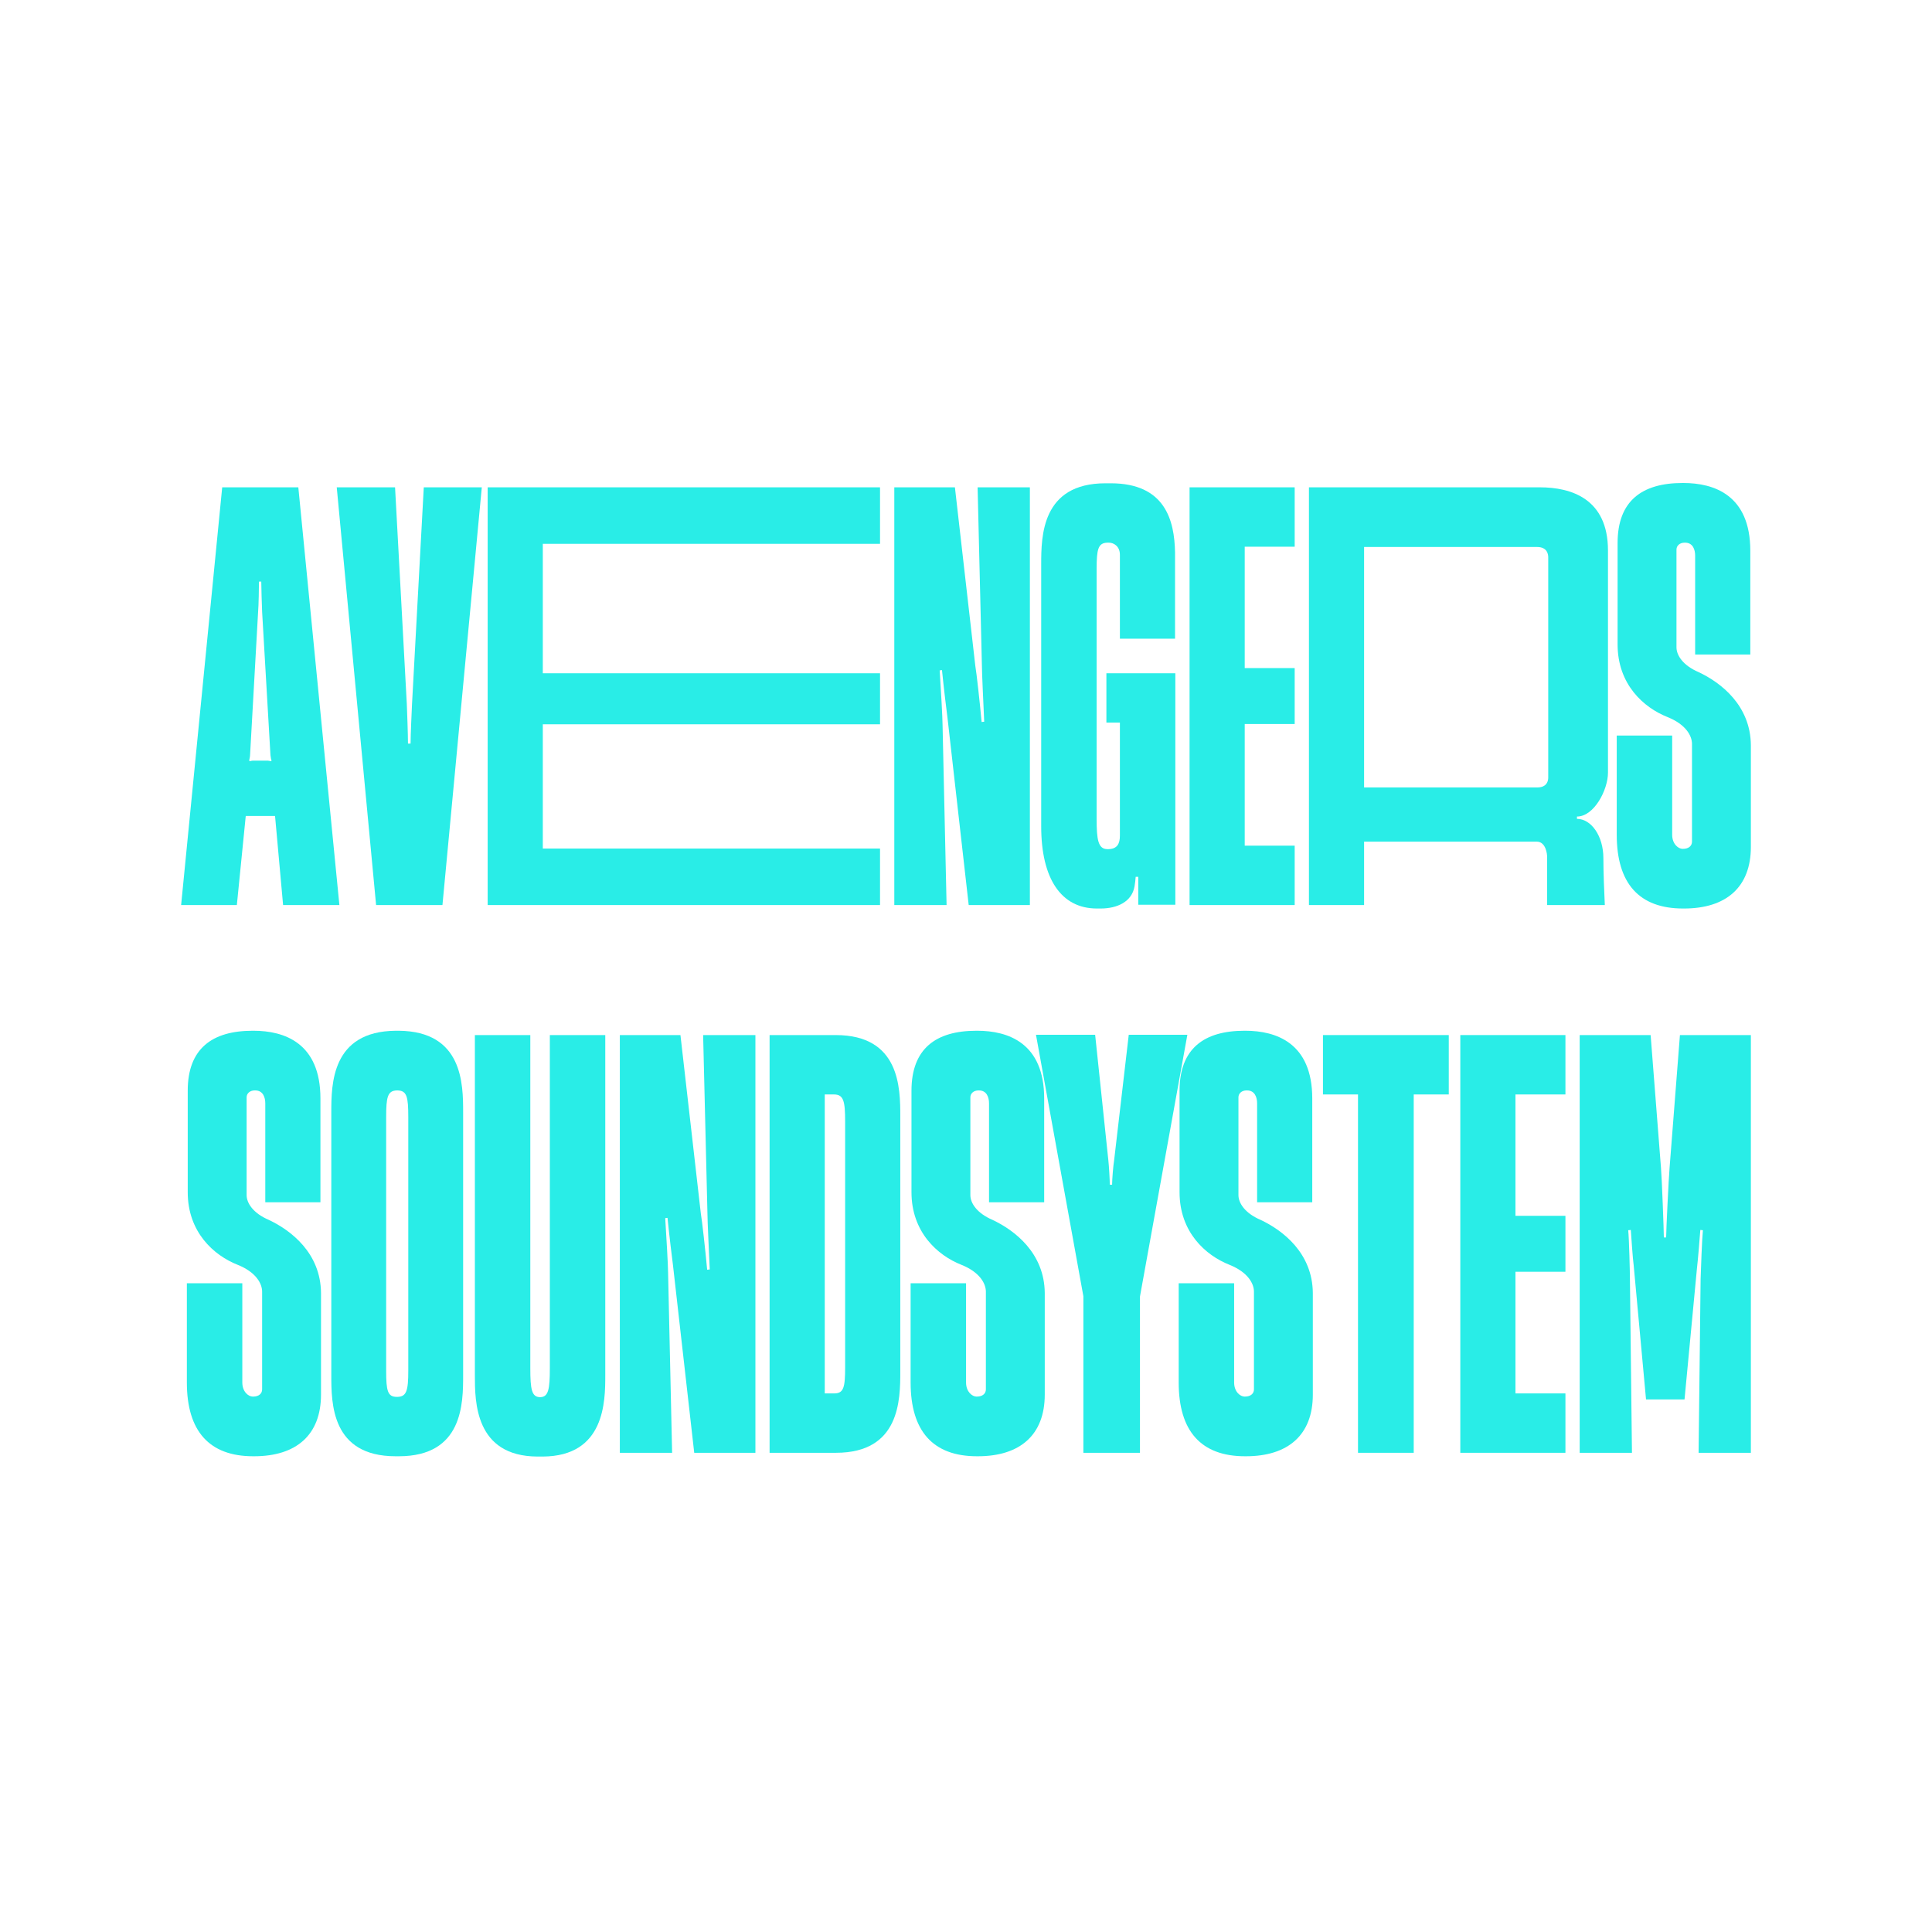 <svg width="256" height="256" viewBox="0 0 256 256" fill="none" xmlns="http://www.w3.org/2000/svg">
<path d="M24 119.924H31.384L32.563 108.121H36.446L37.511 119.924H44.971L39.529 64.573H29.443L24 119.924ZM33.02 100.786L33.058 100.557C33.096 100.442 33.134 100.175 33.134 100.061L34.2 81.075C34.276 80.273 34.314 77.714 34.314 77.064H34.619C34.619 77.676 34.695 80.311 34.733 81.075L35.837 100.061C35.875 100.175 35.875 100.442 35.913 100.557L35.989 100.786L35.875 100.863L35.722 100.824C35.57 100.786 35.456 100.786 35.304 100.786H33.667C33.477 100.786 33.439 100.786 33.249 100.824L33.096 100.863L33.02 100.786Z" fill="#29EDE7"/>
<path d="M49.835 119.924H58.627L63.841 64.573H56.153L54.593 93.337C54.554 94.14 54.402 97.463 54.402 98.532H54.06C54.06 97.463 53.946 94.178 53.907 93.337L52.347 64.573H44.621L49.835 119.924Z" fill="#29EDE7"/>
<path d="M64.618 119.924H116.608V112.437H71.925V95.973H116.608V89.212H71.925V72.06H116.608V64.573H64.618V119.924Z" fill="#29EDE7"/>
<path d="M118.5 119.924H125.427L124.894 96.05C124.894 95.133 124.666 91.236 124.514 88.83L124.818 88.792C125.046 91.084 125.427 94.216 125.541 95.056L128.358 119.924H136.464V64.573H129.538L130.108 88.219C130.108 89.097 130.299 93.108 130.413 95.629L130.07 95.668C129.842 93.146 129.385 89.059 129.233 88.219L126.531 64.573H118.5V119.924Z" fill="#29EDE7"/>
<path d="M145.347 120.383H145.842C148.011 120.383 149.99 119.504 150.333 117.441C150.409 117.021 150.447 116.601 150.485 116.181H150.828V119.886H155.738V89.212H146.603V95.744H148.392V110.718C148.392 111.788 148.049 112.475 146.908 112.514H146.679C145.499 112.475 145.309 111.215 145.309 108.503V75.422C145.309 72.786 145.499 71.946 146.717 71.907H146.946C147.555 71.907 148.392 72.366 148.392 73.512V84.628H155.699V73.206C155.623 68.966 154.405 64.038 147.174 64.038H146.489C138.002 64.038 137.964 71.067 137.964 74.811V109.496C137.964 116.41 140.59 120.383 145.347 120.383Z" fill="#29EDE7"/>
<path d="M157.623 119.924H171.553V112.055H164.931V95.935H171.553V88.524H164.931V72.442H171.553V64.573H157.623V119.924Z" fill="#29EDE7"/>
<path d="M173.442 119.924H180.749V111.52L203.626 111.52C204.882 111.52 204.997 113.316 204.997 113.392V119.924H212.647C212.571 118.282 212.456 115.684 212.456 113.698C212.456 110.794 210.858 108.502 208.955 108.502V108.197C211.238 108.197 213.065 104.644 213.065 102.391L213.065 72.939C213.065 66.063 208.156 64.573 204.045 64.573L173.442 64.573L173.442 119.924ZM180.749 104.339L180.749 72.481L203.665 72.48C205.073 72.48 205.149 73.512 205.149 73.856L205.149 103.04C205.149 103.384 205.035 104.339 203.703 104.339L180.749 104.339Z" fill="#29EDE7"/>
<path d="M223.018 120.383H223.132C228.727 120.383 232 117.556 232 112.208V98.762C231.962 93.452 228.004 90.434 225.073 89.059C223.018 88.18 222.142 86.843 222.142 85.774V72.824C222.142 72.289 222.599 71.907 223.208 71.907H223.284C224.312 71.907 224.616 72.824 224.616 73.626V86.729H231.924V72.977C231.924 65.604 227.128 64 223.056 64H222.942C217.575 64 214.34 66.368 214.34 71.945V85.392C214.34 90.663 217.766 93.757 220.963 95.018C223.437 96.011 224.198 97.539 224.198 98.571V111.52C224.198 112.093 223.741 112.475 223.018 112.475H222.942C222.409 112.475 221.572 111.864 221.572 110.603V97.463H214.226V110.603C214.226 117.059 217.195 120.383 223.018 120.383Z" fill="#29EDE7"/>
<path d="M33.553 192.962H33.667C39.262 192.962 42.535 190.135 42.535 184.787V171.341C42.497 166.031 38.539 163.013 35.608 161.638C33.553 160.76 32.678 159.423 32.678 158.353V145.403C32.678 144.869 33.134 144.487 33.743 144.487H33.819C34.847 144.487 35.152 145.403 35.152 146.206V159.308H42.459V145.556C42.459 138.184 37.663 136.579 33.591 136.579H33.477C28.11 136.579 24.875 138.948 24.875 144.525V157.971C24.875 163.243 28.301 166.337 31.498 167.597C33.972 168.59 34.733 170.118 34.733 171.15V184.1C34.733 184.672 34.276 185.054 33.553 185.054H33.477C32.944 185.054 32.107 184.443 32.107 183.183V170.042H24.761V183.183C24.761 189.638 27.73 192.962 33.553 192.962Z" fill="#29EDE7"/>
<path d="M52.424 192.962H52.843C61.368 192.962 61.368 185.933 61.368 182.19V147.39C61.368 143.646 61.33 136.656 52.843 136.579H52.424C43.937 136.656 43.899 143.646 43.899 147.39V182.19C43.899 185.933 43.899 192.962 52.424 192.962ZM51.168 181.617V148.001C51.168 145.365 51.359 144.525 52.577 144.487H52.691C53.909 144.525 54.099 145.327 54.099 148.001V181.617C54.099 184.252 53.871 185.054 52.691 185.093H52.577C51.359 185.093 51.168 184.29 51.168 181.617Z" fill="#29EDE7"/>
<path d="M71.22 193H71.905C80.164 192.962 80.202 185.704 80.202 182.228V137.152H72.857V181.311C72.857 184.1 72.666 185.093 71.601 185.131H71.525C70.459 185.093 70.269 184.1 70.269 181.311V137.152H62.923V182.228C62.923 185.704 62.923 192.962 71.22 193Z" fill="#29EDE7"/>
<path d="M82.131 192.503H89.058L88.525 168.629C88.525 167.712 88.297 163.816 88.145 161.409L88.449 161.371C88.678 163.663 89.058 166.795 89.172 167.635L91.989 192.503H100.096V137.152H93.169L93.74 160.798C93.74 161.676 93.93 165.687 94.044 168.208L93.702 168.247C93.473 165.726 93.016 161.638 92.864 160.798L90.162 137.152H82.131V192.503Z" fill="#29EDE7"/>
<path d="M101.975 192.503H110.767C119.255 192.503 119.293 185.475 119.293 181.731V147.925C119.293 144.181 119.255 137.152 110.729 137.152H101.975V192.503ZM109.283 184.634V145.021H110.501C111.795 145.021 111.985 145.938 111.985 148.612V181.158C111.985 183.832 111.795 184.634 110.539 184.634H109.283Z" fill="#29EDE7"/>
<path d="M129.454 192.962H129.568C135.163 192.962 138.436 190.135 138.436 184.787V171.341C138.398 166.031 134.44 163.013 131.509 161.638C129.454 160.76 128.578 159.423 128.578 158.353V145.403C128.578 144.869 129.035 144.487 129.644 144.487H129.72C130.748 144.487 131.052 145.403 131.052 146.206V159.308H138.36V145.556C138.36 138.184 133.564 136.579 129.492 136.579H129.378C124.011 136.579 120.776 138.948 120.776 144.525V157.971C120.776 163.243 124.201 166.337 127.398 167.597C129.872 168.59 130.634 170.118 130.634 171.15V184.1C130.634 184.672 130.177 185.054 129.454 185.054H129.378C128.845 185.054 128.007 184.443 128.007 183.183V170.042H120.662V183.183C120.662 189.638 123.631 192.962 129.454 192.962Z" fill="#29EDE7"/>
<path d="M143.553 192.503H151.051V171.799L157.331 137.114H149.566L147.625 153.769C147.511 154.418 147.359 156.29 147.359 156.978H147.054C147.054 156.29 146.94 154.418 146.864 153.769L145.113 137.114H137.273L143.553 171.761V192.503Z" fill="#29EDE7"/>
<path d="M164.975 192.962H165.089C170.684 192.962 173.957 190.135 173.957 184.787V171.341C173.919 166.031 169.961 163.013 167.03 161.638C164.975 160.76 164.1 159.423 164.1 158.353V145.403C164.1 144.869 164.556 144.487 165.165 144.487H165.242C166.269 144.487 166.574 145.403 166.574 146.206V159.308H173.881V145.556C173.881 138.184 169.086 136.579 165.013 136.579H164.899C159.533 136.579 156.297 138.948 156.297 144.525V157.971C156.297 163.243 159.723 166.337 162.92 167.597C165.394 168.59 166.155 170.118 166.155 171.15V184.1C166.155 184.672 165.698 185.054 164.975 185.054H164.899C164.366 185.054 163.529 184.443 163.529 183.183V170.042H156.183V183.183C156.183 189.638 159.152 192.962 164.975 192.962Z" fill="#29EDE7"/>
<path d="M179.943 192.503H187.326V145.021H191.97V137.152H175.299V145.021H179.943V192.503Z" fill="#29EDE7"/>
<path d="M193.498 192.503H207.428V184.634H200.805V168.514H207.428V161.103H200.805V145.021H207.428V137.152H193.498V192.503Z" fill="#29EDE7"/>
<path d="M209.316 192.503H216.243L215.977 169.698C215.977 168.59 215.863 164.121 215.748 163.013L216.091 162.975C216.129 163.548 216.357 166.91 216.472 167.674L218.108 185.436H223.208L224.845 168.17C224.959 167.254 225.263 163.663 225.301 162.975L225.644 163.013C225.53 164.045 225.378 168.17 225.34 169.469L225.073 192.503H232V137.152H222.599L221.229 154.724C221.115 155.985 220.772 163.052 220.772 163.968H220.468C220.468 163.052 220.201 155.985 220.087 154.724L218.717 137.152H209.316V192.503Z" fill="#29EDE7"/>
</svg>
